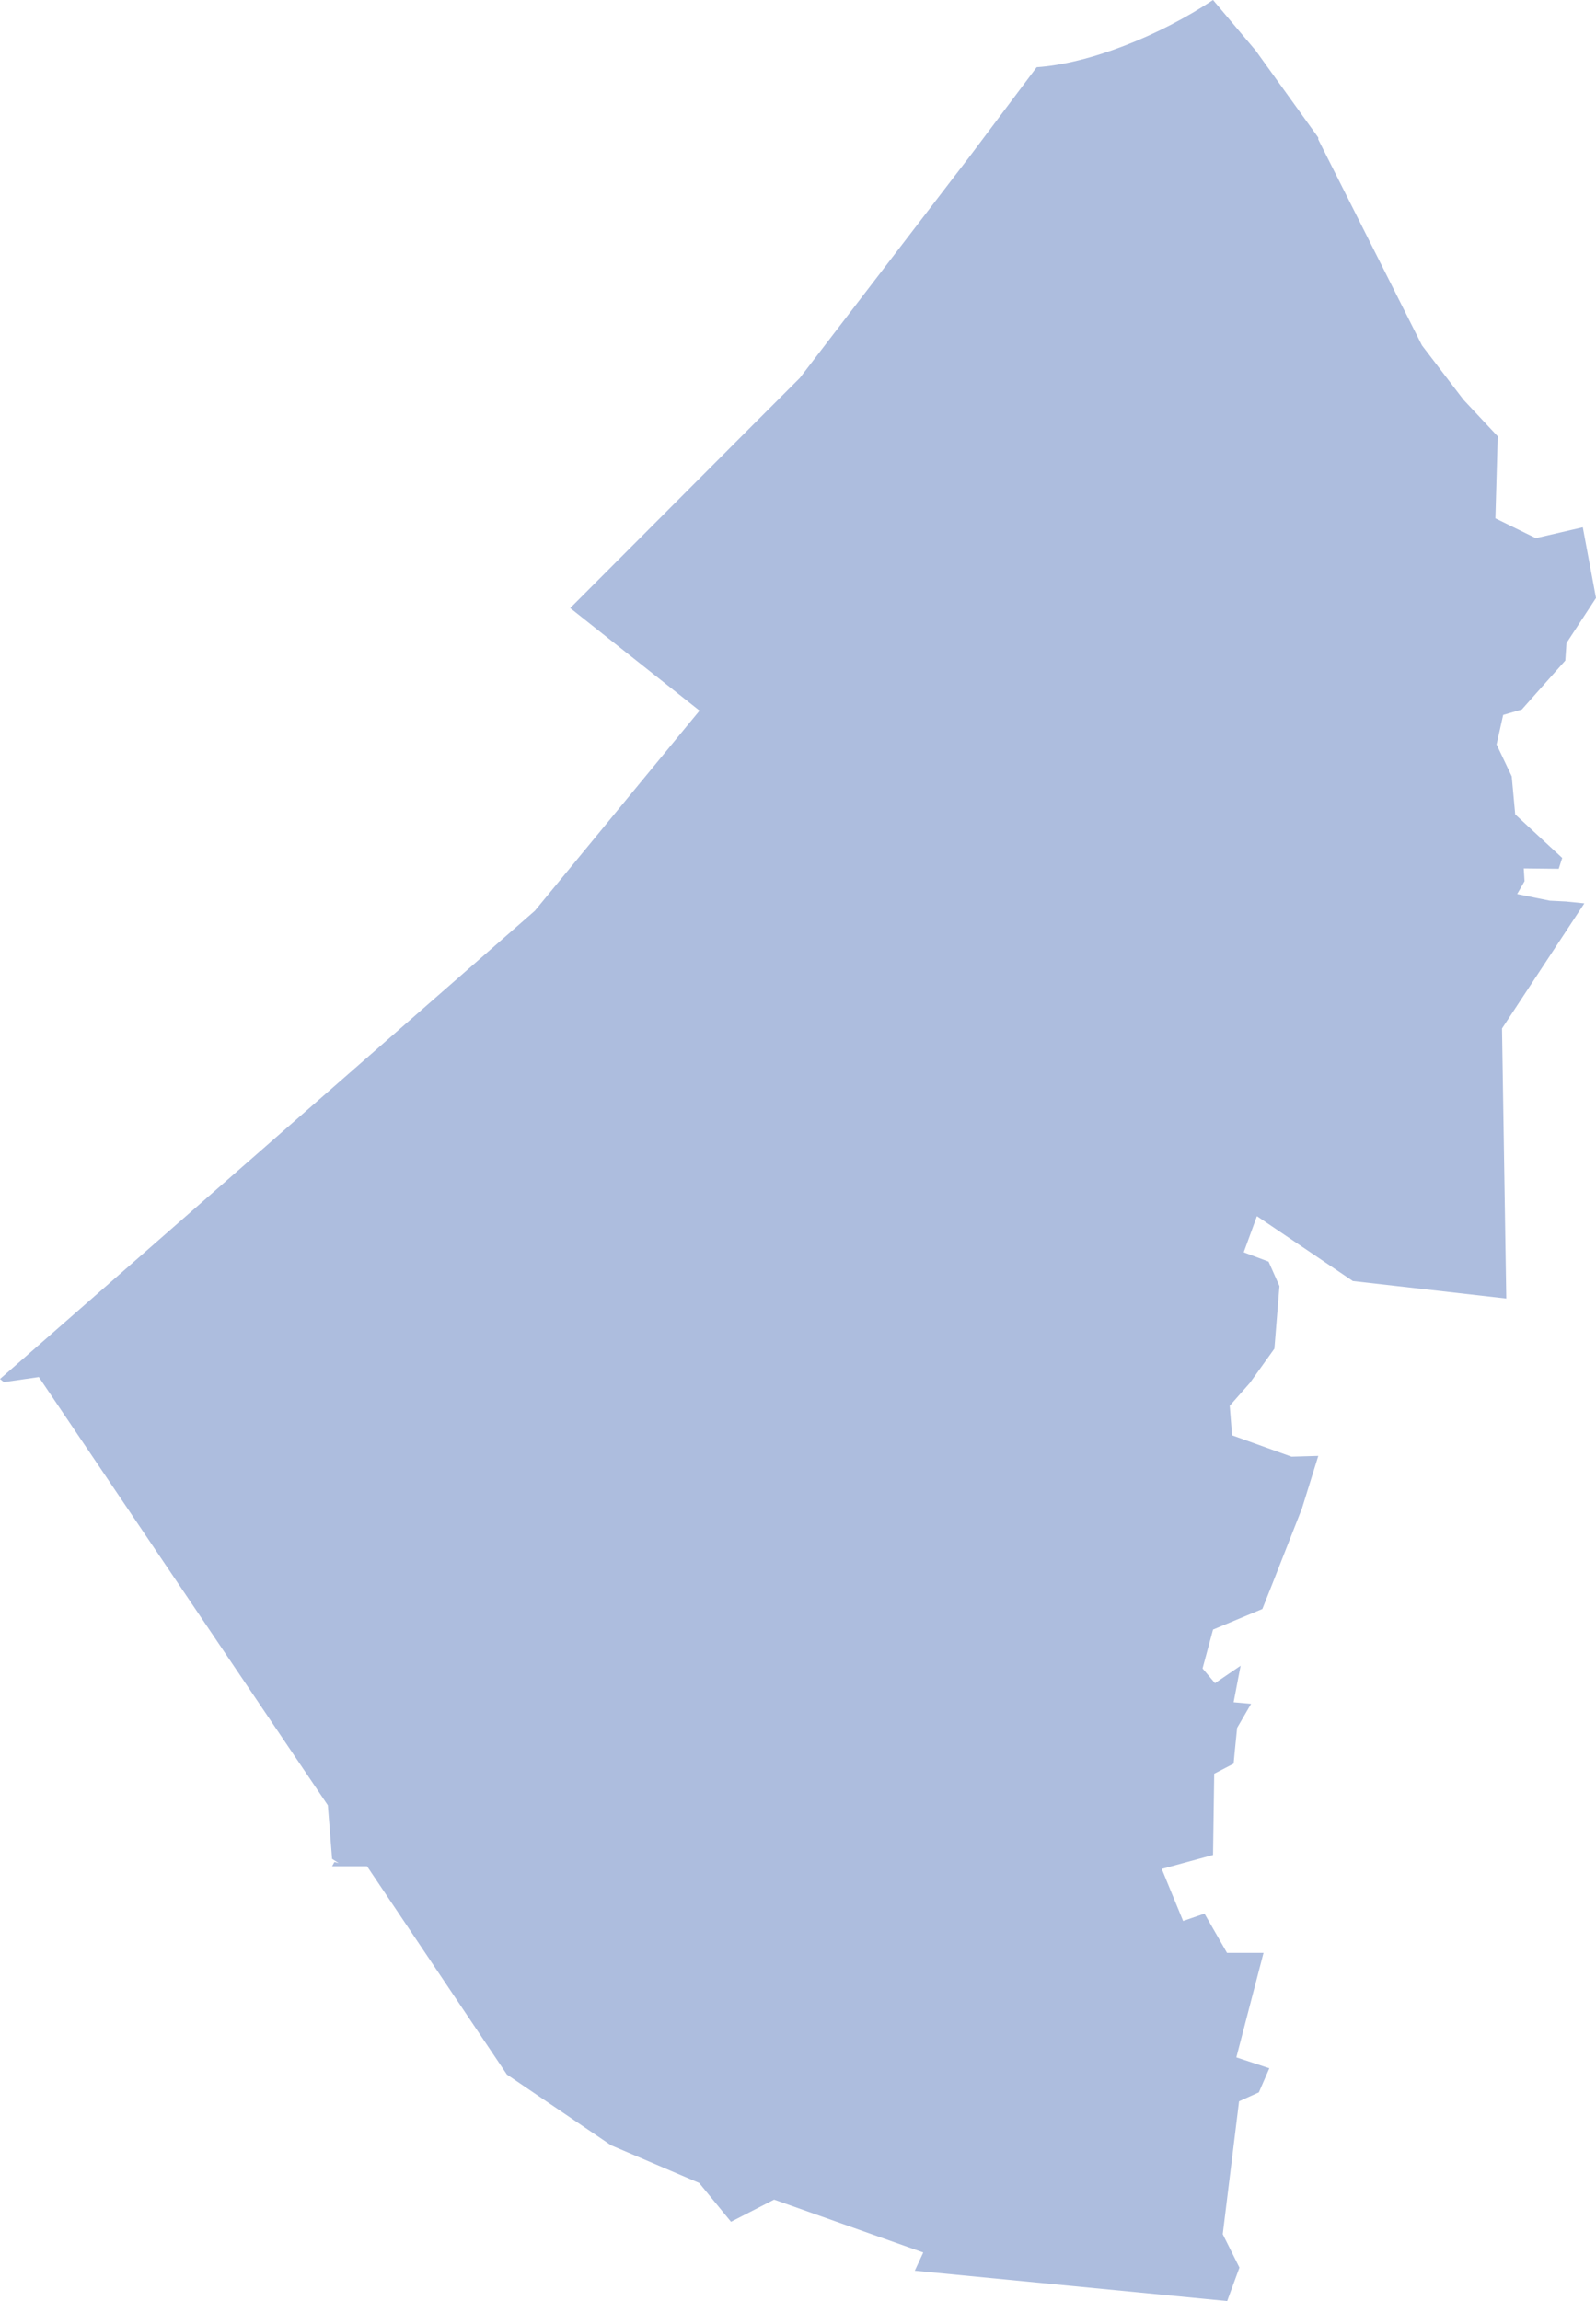 <?xml version="1.0" encoding="UTF-8"?> <svg xmlns="http://www.w3.org/2000/svg" id="_Слой_2" data-name="Слой 2" viewBox="0 0 410.9 592.21"><defs><style> .cls-1 { fill: #adbdde; } </style></defs><g id="District._Fill" data-name="District. Fill"><path class="cls-1" d="m403,232l-4-.2-8.4-1.7,1.9-3.3-.2-3.3,9,.1.9-2.8-12.1-11.2-.9-9.8-3.9-8.2,1.7-7.6,4.8-1.4,11.2-12.6.3-4.5,7.6-11.6-3.4-18.2-12.1,2.8-10.4-5.1.6-21.1-8.8-9.4-10.7-14-26.7-53v-.5l-16.2-22.5-.1-.1-10.8-12.8c-13.6,9.1-31.8,16.4-45.4,17.3l-17.2,22.9-43.8,57.1-12.3,12.3,25.3,26,20.3,16.6-20.3-16.6-25.3-26-46.8,46.9,33.3,26.4-42.4,51.5-63.9,55.9L0,354.9l1,.8,9-1.3,74.4,110.2,1.1,13.8,1.7,1.1-1.1-.3-.6,1.1h9l36,53.6,26.8,18.2,22.7,9.7,8.2,10,11.1-5.7,38.4,13.6-2.18,4.69,80.42,7.81,3.16-8.61-4.3-8.6,4.2-34.2,5.1-2.3,2.7-6.2-8.5-2.8,7-26.9h-9.4l-5.8-10.1-5.5,1.9-5.5-13.4,13.2-3.6.3-20.9,5-2.6.3-3.2.6-6,3.6-6.2-4.5-.4,1.8-9.4-6.6,4.5-3.2-3.8,2.7-10,12.7-5.3,2.7-6.8,7.5-19.1,4.2-13.5-6.9.2-15.3-5.5-.6-7.6,5.2-5.9,6.3-8.8,1.3-16.1-2.8-6.3-6.4-2.4,3.4-9.3,24.7,16.7,39.5,4.5-1.1-69.5,21.2-32.2-4.9-.5Z"></path></g></svg> 